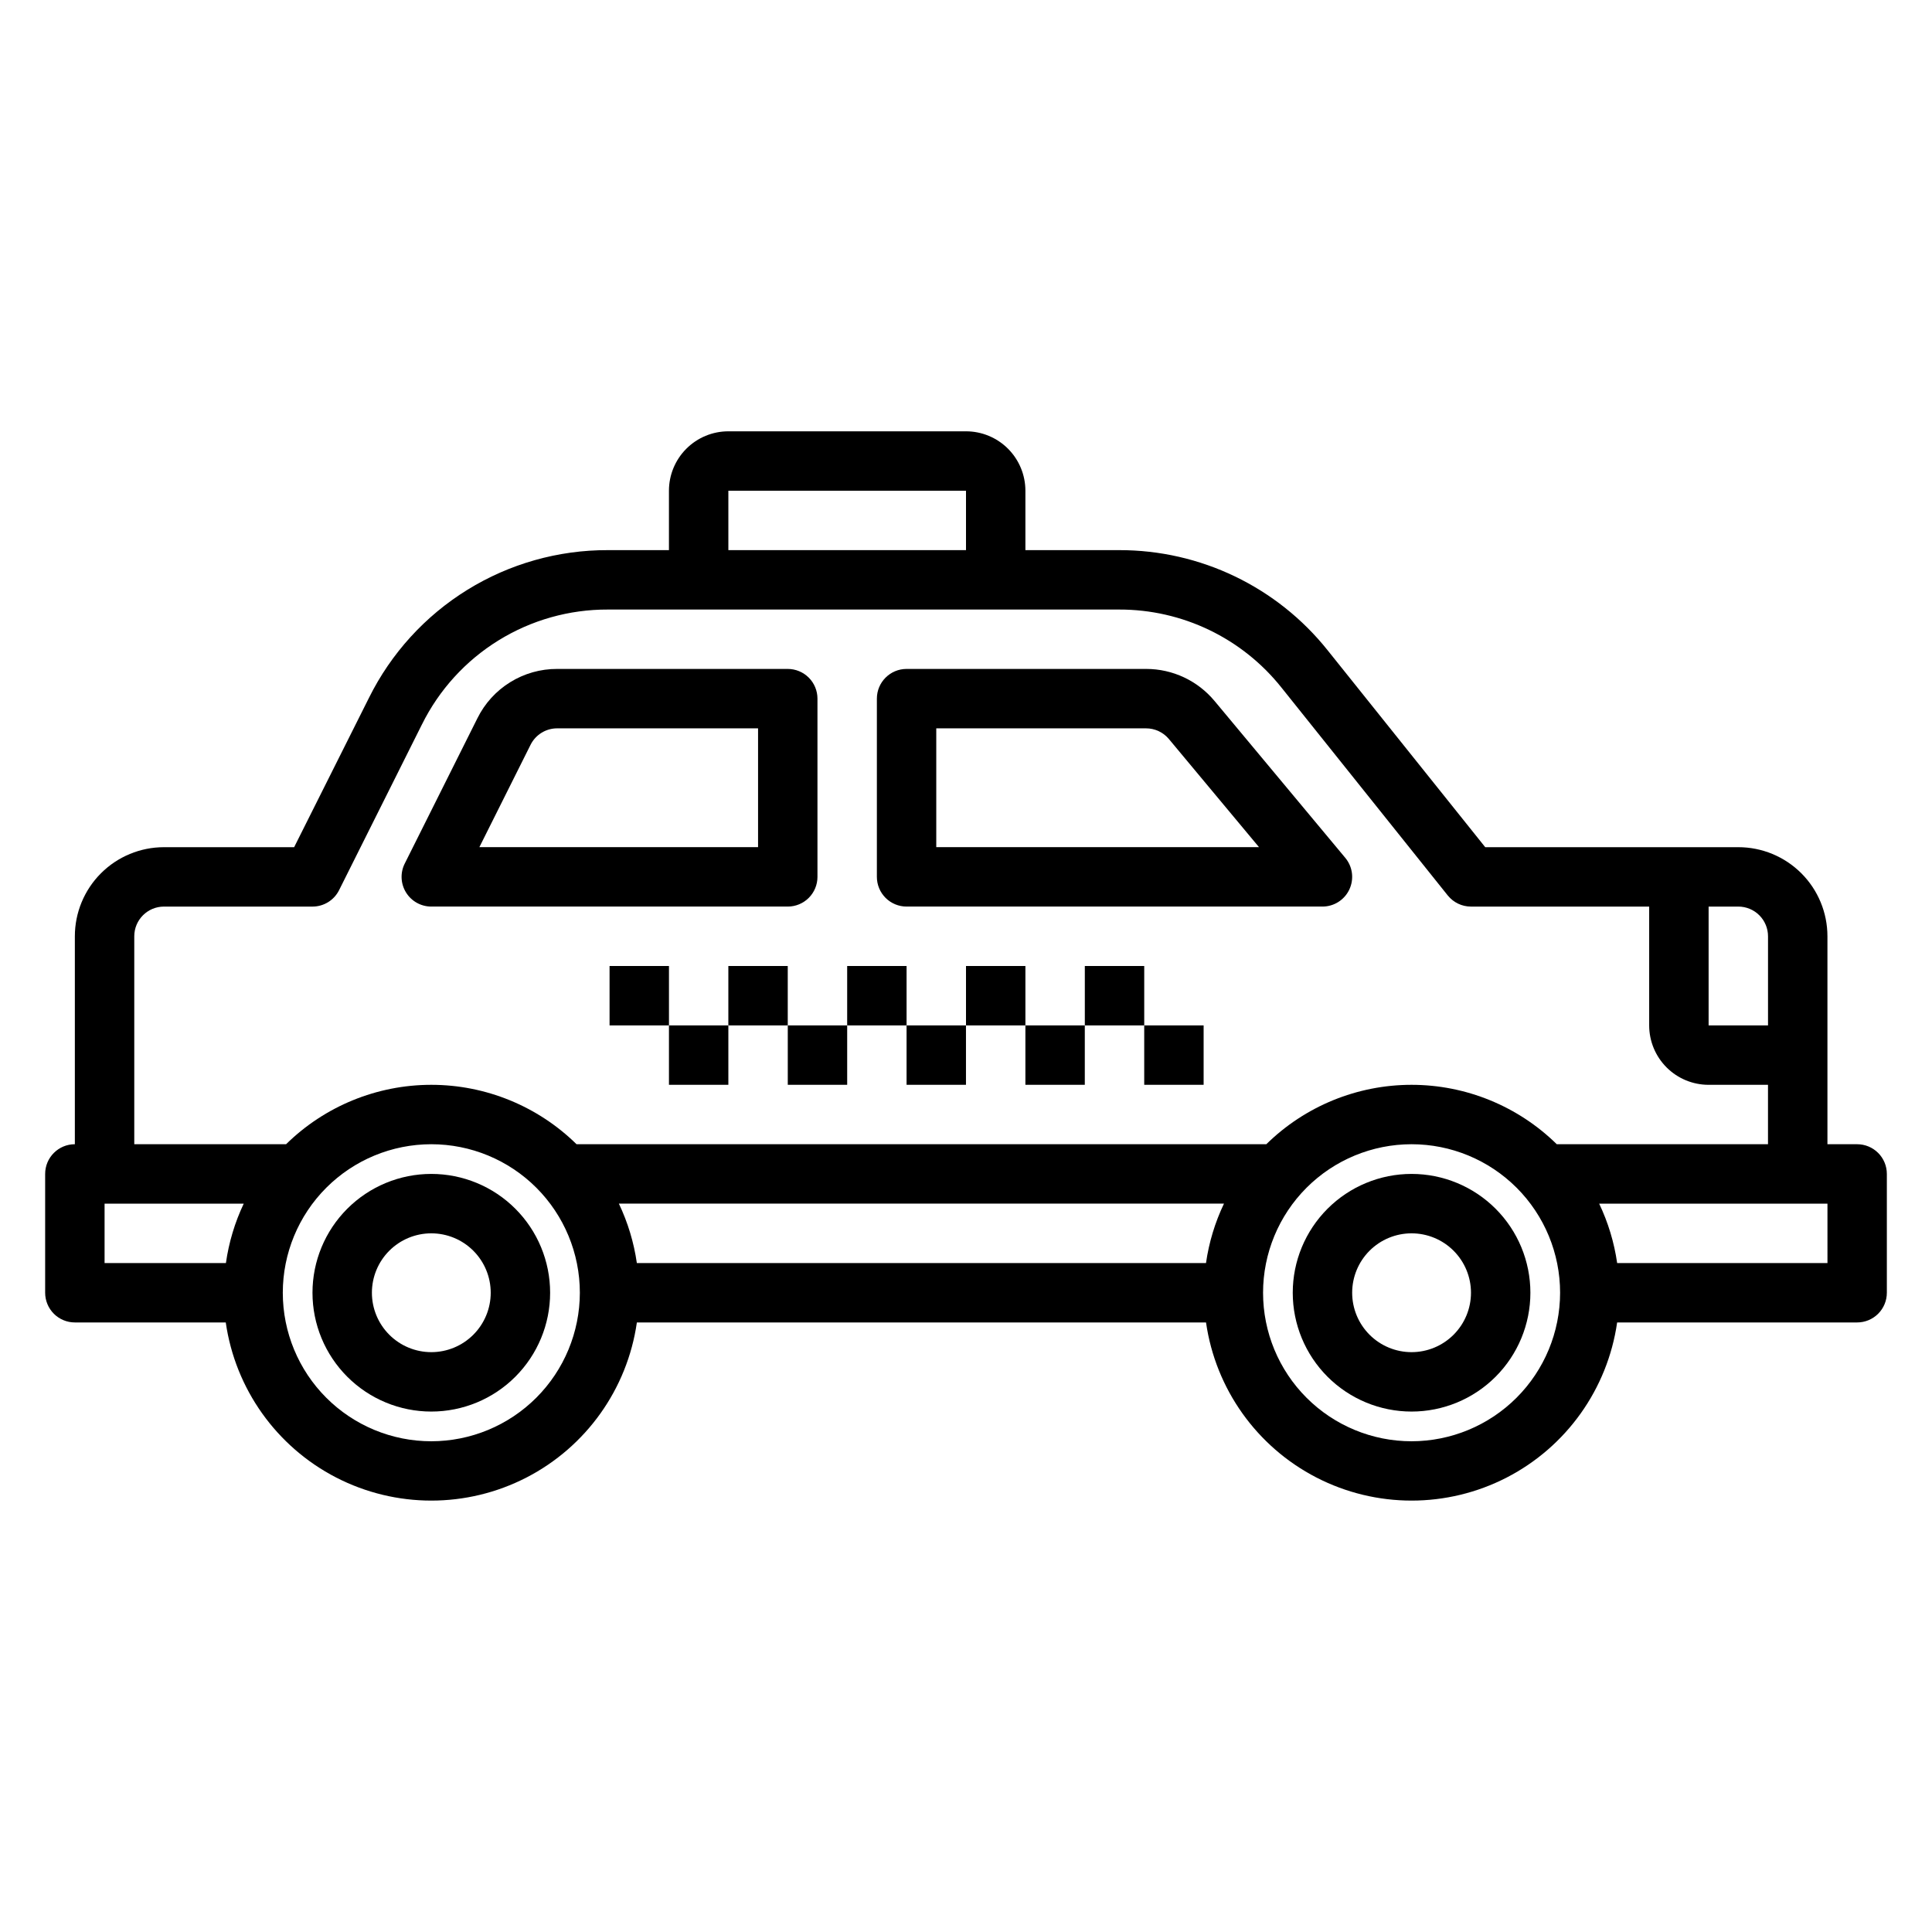 <?xml version="1.0" encoding="UTF-8"?>
<!-- Uploaded to: SVG Repo, www.svgrepo.com, Generator: SVG Repo Mixer Tools -->
<svg fill="#000000" width="800px" height="800px" version="1.1" viewBox="144 144 512 512" xmlns="http://www.w3.org/2000/svg">
 <g>
  <path d="m258.3 455.1c-8.352 0-16.359 3.32-22.266 9.223-5.902 5.906-9.223 13.914-9.223 22.266 0 8.352 3.32 16.359 9.223 22.266 5.906 5.906 13.914 9.223 22.266 9.223 8.352 0 16.363-3.316 22.266-9.223 5.906-5.906 9.223-13.914 9.223-22.266 0-8.352-3.316-16.359-9.223-22.266-5.902-5.902-13.914-9.223-22.266-9.223zm0 47.23v0.004c-4.176 0-8.18-1.66-11.133-4.613s-4.609-6.957-4.609-11.133c0-4.176 1.656-8.18 4.609-11.133s6.957-4.609 11.133-4.609 8.18 1.656 11.133 4.609 4.613 6.957 4.613 11.133c0 4.176-1.66 8.18-4.613 11.133s-6.957 4.613-11.133 4.613z"/>
  <path d="m518.08 455.1c-8.352 0-16.359 3.32-22.266 9.223-5.902 5.906-9.223 13.914-9.223 22.266 0 8.352 3.32 16.359 9.223 22.266 5.906 5.906 13.914 9.223 22.266 9.223s16.359-3.316 22.266-9.223 9.223-13.914 9.223-22.266c0-8.352-3.316-16.359-9.223-22.266-5.906-5.902-13.914-9.223-22.266-9.223zm0 47.23v0.004c-4.176 0-8.18-1.66-11.133-4.613-2.953-2.953-4.609-6.957-4.609-11.133 0-4.176 1.656-8.18 4.609-11.133 2.953-2.953 6.957-4.609 11.133-4.609s8.18 1.656 11.133 4.609c2.953 2.953 4.613 6.957 4.613 11.133 0 4.176-1.66 8.18-4.613 11.133-2.953 2.953-6.957 4.613-11.133 4.613z"/>
  <path d="m305.54 400h15.742v15.742h-15.742z"/>
  <path d="m321.28 415.74h15.742v15.742h-15.742z"/>
  <path d="m337.02 400h15.742v15.742h-15.742z"/>
  <path d="m352.77 415.74h15.742v15.742h-15.742z"/>
  <path d="m368.51 400h15.742v15.742h-15.742z"/>
  <path d="m384.25 415.74h15.742v15.742h-15.742z"/>
  <path d="m400 400h15.742v15.742h-15.742z"/>
  <path d="m415.74 415.74h15.742v15.742h-15.742z"/>
  <path d="m431.49 400h15.742v15.742h-15.742z"/>
  <path d="m447.23 415.74h15.742v15.742h-15.742z"/>
  <path d="m258.3 384.25h94.465c2.09 0 4.09-0.828 5.566-2.305 1.477-1.477 2.305-3.481 2.305-5.566v-47.234c0-2.086-0.828-4.09-2.305-5.566-1.477-1.473-3.477-2.305-5.566-2.305h-61.117c-4.391-0.016-8.695 1.199-12.426 3.508-3.734 2.305-6.746 5.613-8.695 9.547l-19.27 38.535v-0.004c-1.223 2.441-1.09 5.34 0.348 7.66 1.434 2.32 3.969 3.731 6.695 3.731zm26.309-42.879c1.332-2.664 4.059-4.352 7.039-4.352h53.246v31.488h-73.855z"/>
  <path d="m384.25 384.25h110.21c3.059 0.004 5.836-1.762 7.133-4.531 1.297-2.766 0.879-6.031-1.078-8.379l-34.637-41.562c-4.473-5.383-11.105-8.5-18.105-8.504h-63.52c-4.348 0-7.871 3.523-7.871 7.871v47.234c0 2.086 0.828 4.09 2.305 5.566 1.477 1.477 3.481 2.305 5.566 2.305zm7.871-47.23h55.602c2.336 0 4.551 1.039 6.047 2.832l23.883 28.656h-85.531z"/>
  <path d="m636.16 447.23h-7.871v-55.105c0-6.262-2.488-12.27-6.918-16.699-4.43-4.426-10.438-6.914-16.699-6.914h-67.07l-41.723-52.129c-13.406-16.84-33.773-26.633-55.301-26.594h-24.836v-15.742c0-4.176-1.66-8.18-4.609-11.133-2.953-2.953-6.957-4.613-11.133-4.613h-62.977c-4.176 0-8.18 1.66-11.133 4.613-2.953 2.953-4.613 6.957-4.613 11.133v15.742h-16.184c-13.16-0.039-26.066 3.609-37.258 10.531-11.191 6.922-20.223 16.844-26.066 28.633l-19.82 39.559h-34.496c-6.262 0-12.27 2.488-16.699 6.914-4.43 4.43-6.918 10.438-6.918 16.699v55.105c-4.348 0-7.871 3.523-7.871 7.871v31.488c0 2.09 0.832 4.09 2.305 5.566 1.477 1.477 3.481 2.305 5.566 2.305h39.992c2.531 17.625 13.43 32.934 29.254 41.094 15.824 8.156 34.617 8.156 50.441 0 15.824-8.16 26.723-23.469 29.254-41.094h150.83c2.531 17.625 13.43 32.934 29.254 41.094 15.824 8.156 34.617 8.156 50.441 0 15.82-8.16 26.723-23.469 29.254-41.094h63.605c2.086 0 4.09-0.828 5.566-2.305 1.477-1.477 2.305-3.477 2.305-5.566v-31.488c0-2.086-0.828-4.09-2.305-5.566-1.477-1.477-3.481-2.305-5.566-2.305zm-23.617-55.105v23.617h-15.742v-31.488h7.871c2.086 0 4.09 0.828 5.566 2.305 1.477 1.477 2.305 3.481 2.305 5.566zm-275.52-118.08h62.977v15.742h-62.977zm-157.44 118.08c0-4.348 3.523-7.871 7.871-7.871h39.359c2.984 0 5.715-1.684 7.047-4.352l21.953-43.91h0.004c4.543-9.176 11.57-16.895 20.281-22.277 8.711-5.387 18.754-8.219 28.996-8.18h135.48c16.75-0.039 32.598 7.578 43.027 20.68l44.082 55.105 0.004-0.004c1.492 1.859 3.75 2.938 6.133 2.938h47.23v31.488c0 4.176 1.66 8.18 4.613 11.133 2.949 2.953 6.957 4.613 11.133 4.613h15.742v15.742h-55.977c-10.27-10.09-24.09-15.742-38.488-15.742-14.395 0-28.215 5.652-38.484 15.742h-182.8c-10.27-10.09-24.09-15.742-38.488-15.742-14.395 0-28.215 5.652-38.484 15.742h-40.234zm128.43 70.848h160.35v0.004c-2.375 4.977-3.981 10.285-4.762 15.742h-150.83c-0.785-5.457-2.391-10.766-4.762-15.742zm-136.3 0.004h36.879c-2.359 4.977-3.953 10.285-4.723 15.742h-32.156zm86.594 62.977-0.004-0.004c-10.438 0-20.449-4.144-27.832-11.527-7.379-7.379-11.527-17.391-11.527-27.832 0-10.438 4.148-20.449 11.527-27.832 7.383-7.379 17.395-11.527 27.832-11.527 10.441 0 20.453 4.148 27.832 11.527 7.383 7.383 11.531 17.395 11.531 27.832-0.016 10.438-4.164 20.441-11.543 27.82s-17.383 11.527-27.82 11.539zm259.78 0-0.004-0.004c-10.438 0-20.449-4.144-27.832-11.527-7.379-7.379-11.527-17.391-11.527-27.832 0-10.438 4.148-20.449 11.527-27.832 7.383-7.379 17.395-11.527 27.832-11.527 10.441 0 20.449 4.148 27.832 11.527 7.383 7.383 11.527 17.395 11.527 27.832-0.012 10.438-4.16 20.441-11.539 27.82-7.379 7.379-17.383 11.527-27.82 11.539zm110.21-47.23-55.734-0.004c-0.785-5.457-2.391-10.766-4.766-15.742h60.5z"/>
 </g>
</svg>